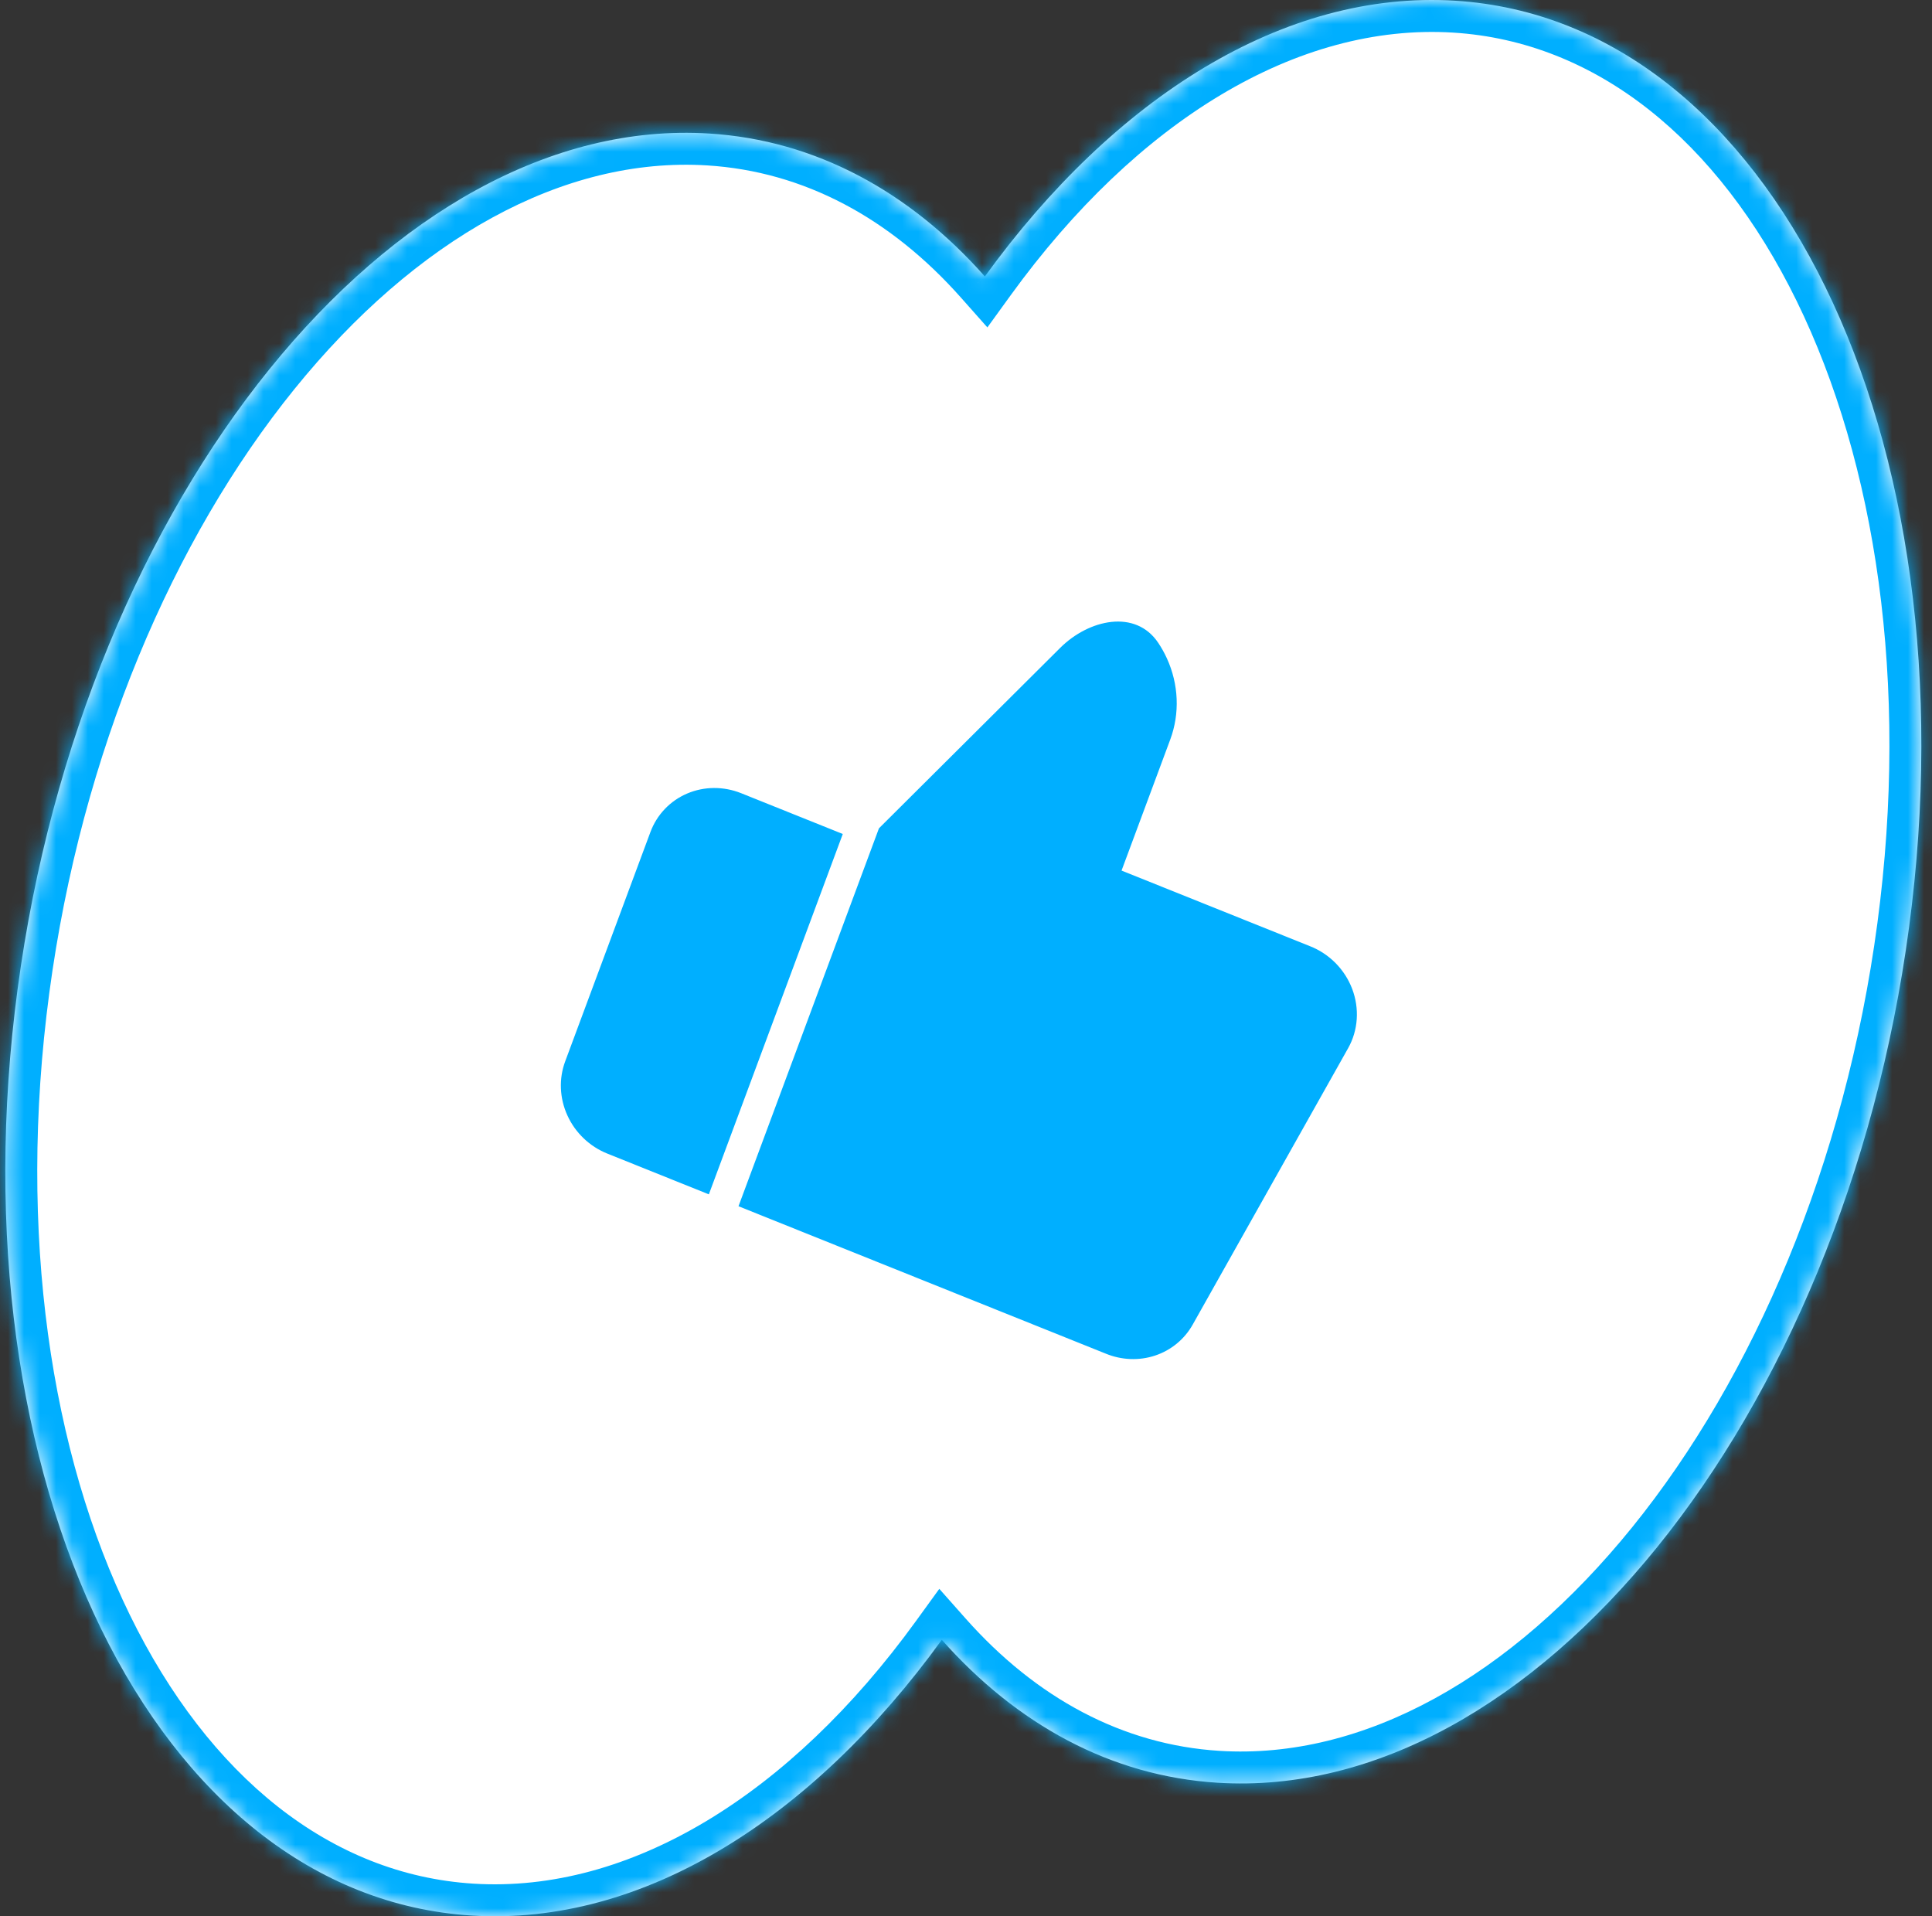 <svg width="121" height="120" viewBox="0 0 121 120" fill="none" xmlns="http://www.w3.org/2000/svg">
<rect x="0" y="0" width="121" height="120" fill="#333333" stroke="none"/>
<mask id="path-1-inside-1_5422_48977" fill="white">
<path fill-rule="evenodd" clip-rule="evenodd" d="M76.252 111.638C96.06 112.875 115.45 88.896 119.561 58.081C123.673 27.265 110.949 1.282 91.141 0.046C80.411 -0.624 69.804 6.105 61.681 17.312C56.983 12.018 51.103 8.779 44.414 8.362C24.607 7.125 5.216 31.104 1.105 61.919C-3.007 92.734 9.718 118.718 29.526 119.954C40.255 120.624 50.863 113.895 58.985 102.688C63.683 107.982 69.564 111.221 76.252 111.638Z"/>
</mask>
<path fill-rule="evenodd" clip-rule="evenodd" d="M76.252 111.638C96.06 112.875 115.45 88.896 119.561 58.081C123.673 27.265 110.949 1.282 91.141 0.046C80.411 -0.624 69.804 6.105 61.681 17.312C56.983 12.018 51.103 8.779 44.414 8.362C24.607 7.125 5.216 31.104 1.105 61.919C-3.007 92.734 9.718 118.718 29.526 119.954C40.255 120.624 50.863 113.895 58.985 102.688C63.683 107.982 69.564 111.221 76.252 111.638Z" fill="white"/>
<path d="M119.561 58.081L121.544 58.346L119.561 58.081ZM76.252 111.638L76.127 113.635L76.252 111.638ZM91.141 0.046L91.265 -1.95L91.141 0.046ZM61.681 17.312L60.185 18.639L61.839 20.503L63.3 18.486L61.681 17.312ZM44.414 8.362L44.29 10.358L44.414 8.362ZM1.105 61.919L-0.878 61.654L1.105 61.919ZM29.526 119.954L29.401 121.95L29.526 119.954ZM58.985 102.688L60.481 101.361L58.828 99.497L57.366 101.514L58.985 102.688ZM117.579 57.816C115.566 72.903 109.818 86.247 102.238 95.622C94.63 105.029 85.396 110.205 76.376 109.642L76.127 113.635C86.915 114.308 97.28 108.113 105.348 98.137C113.442 88.127 119.445 74.074 121.544 58.346L117.579 57.816ZM91.016 2.042C99.975 2.601 107.582 8.759 112.525 18.851C117.464 28.936 119.593 42.725 117.579 57.816L121.544 58.346C123.642 42.621 121.464 28.011 116.117 17.092C110.773 6.179 102.115 -1.273 91.265 -1.95L91.016 2.042ZM63.3 18.486C71.213 7.568 81.243 1.432 91.016 2.042L91.265 -1.95C79.579 -2.68 68.394 4.642 60.062 16.138L63.3 18.486ZM44.29 10.358C50.365 10.737 55.777 13.671 60.185 18.639L63.177 15.984C58.19 10.365 51.841 6.821 44.539 6.365L44.29 10.358ZM3.087 62.184C5.1 47.097 10.848 33.753 18.429 24.378C26.036 14.971 35.27 9.795 44.29 10.358L44.539 6.365C33.751 5.692 23.386 11.887 15.318 21.863C7.224 31.873 1.221 45.926 -0.878 61.654L3.087 62.184ZM29.65 117.958C20.692 117.399 13.084 111.241 8.142 101.149C3.203 91.064 1.074 77.275 3.087 62.184L-0.878 61.654C-2.976 77.379 -0.798 91.989 4.549 102.908C9.893 113.821 18.552 121.273 29.401 121.95L29.65 117.958ZM57.366 101.514C49.453 112.432 39.423 118.568 29.65 117.958L29.401 121.95C41.088 122.68 52.272 115.358 60.605 103.862L57.366 101.514ZM76.376 109.642C70.302 109.263 64.89 106.329 60.481 101.361L57.489 104.016C62.476 109.635 68.825 113.179 76.127 113.635L76.376 109.642Z" fill="#00AFFF" mask="url(#path-1-inside-1_5422_48977)"/>
<path fill-rule="evenodd" clip-rule="evenodd" d="M73.292 46.311L70.242 54.517L82.025 59.245C82.631 59.481 83.184 59.843 83.644 60.308C84.104 60.773 84.461 61.328 84.69 61.936C84.919 62.543 85.015 63.189 84.971 63.828C84.927 64.466 84.745 65.083 84.435 65.635L74.7 82.946C74.185 83.864 73.349 84.553 72.346 84.887C71.343 85.221 70.239 85.177 69.239 84.762L46.252 75.537L55.048 51.871L66.404 40.566C68.189 38.79 71.12 38.121 72.545 40.264C72.748 40.568 72.927 40.889 73.08 41.224C73.823 42.849 73.899 44.678 73.292 46.311ZM52.783 52.226L46.424 49.674C45.319 49.23 44.099 49.238 43.033 49.694C41.966 50.15 41.139 51.017 40.735 52.106L35.397 66.466C34.992 67.555 35.043 68.774 35.538 69.857C36.033 70.94 36.931 71.797 38.036 72.24L44.395 74.793L52.783 52.226Z" fill="#00AFFF"/>
</svg>
